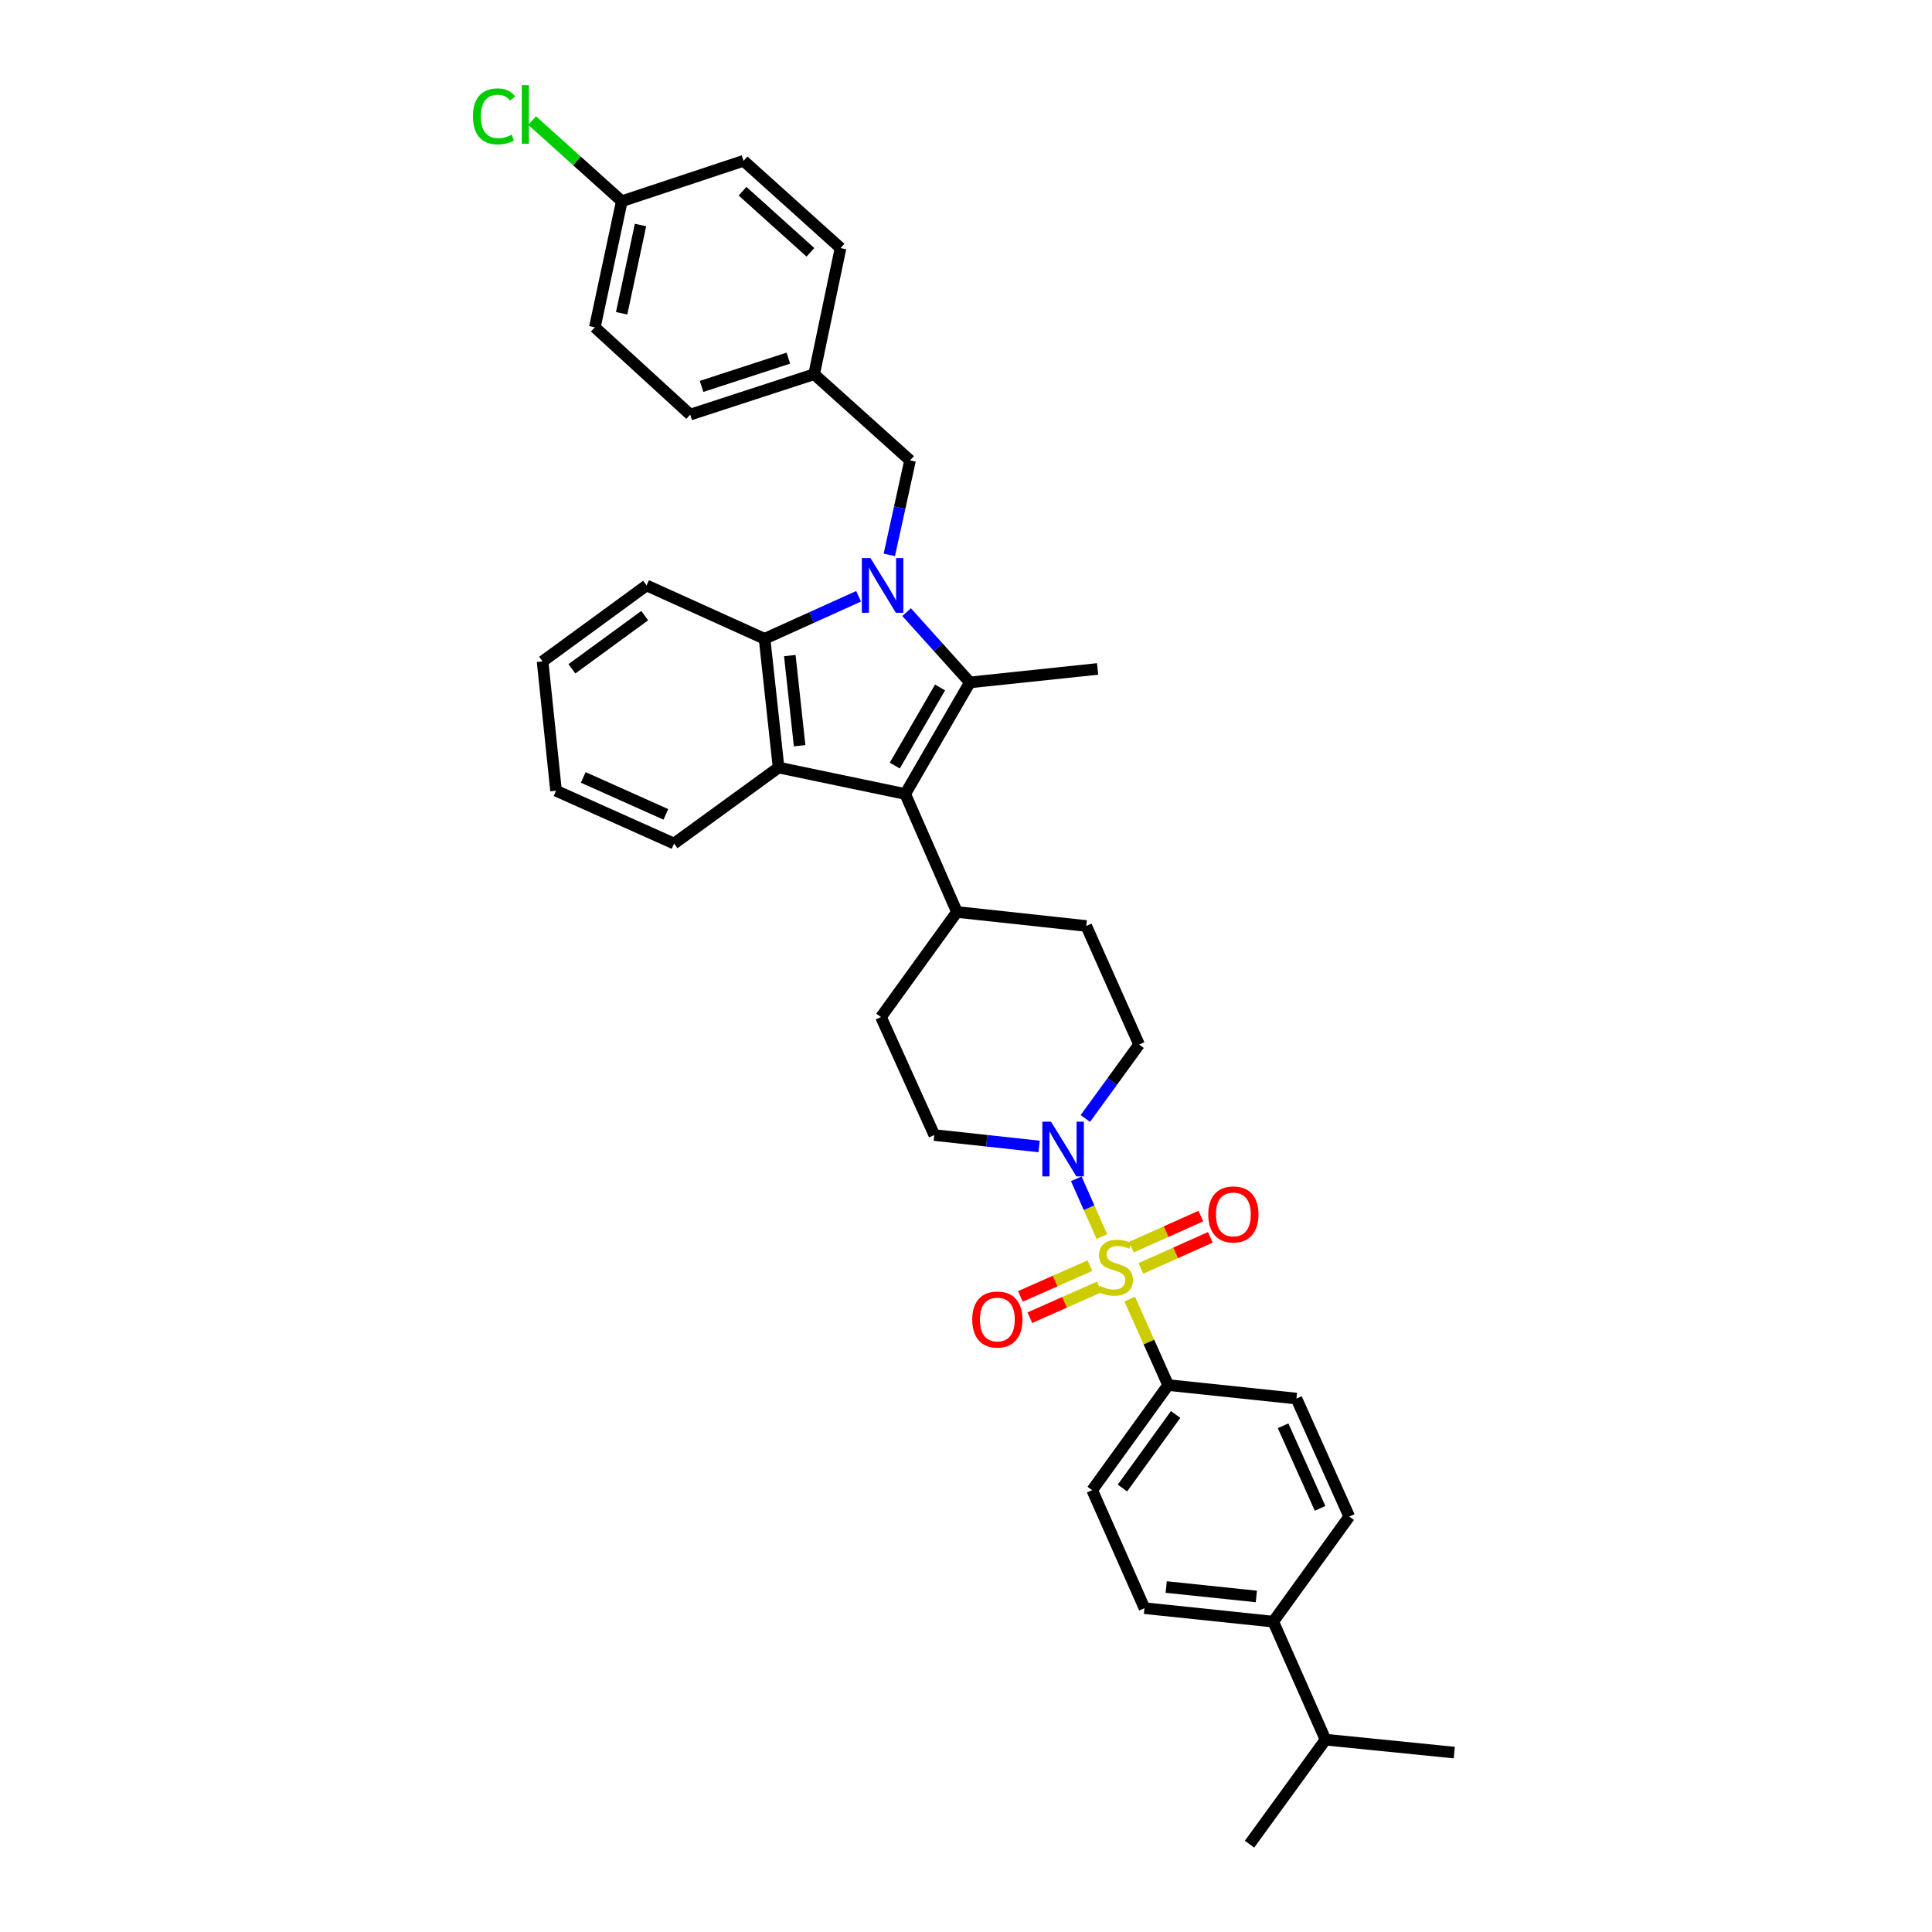 <?xml version='1.0' encoding='iso-8859-1'?>
<svg version='1.1' baseProfile='full'
              xmlns='http://www.w3.org/2000/svg'
                      xmlns:rdkit='http://www.rdkit.org/xml'
                      xmlns:xlink='http://www.w3.org/1999/xlink'
                  xml:space='preserve'
width='1000px' height='1000px' viewBox='0 0 1000 1000'>
<!-- END OF HEADER -->
<rect style='opacity:1.0;fill:#FFFFFF;stroke:none' width='1000' height='1000' x='0' y='0'> </rect>
<path class='bond-1' d='M 469.259,316.829 L 485.637,335.022' style='fill:none;fill-rule:evenodd;stroke:#0000FF;stroke-width:6px;stroke-linecap:butt;stroke-linejoin:miter;stroke-opacity:1' />
<path class='bond-1' d='M 485.637,335.022 L 502.016,353.216' style='fill:none;fill-rule:evenodd;stroke:#000000;stroke-width:6px;stroke-linecap:butt;stroke-linejoin:miter;stroke-opacity:1' />
<path class='bond-4' d='M 444.414,308.635 L 420.077,319.636' style='fill:none;fill-rule:evenodd;stroke:#0000FF;stroke-width:6px;stroke-linecap:butt;stroke-linejoin:miter;stroke-opacity:1' />
<path class='bond-4' d='M 420.077,319.636 L 395.74,330.636' style='fill:none;fill-rule:evenodd;stroke:#000000;stroke-width:6px;stroke-linecap:butt;stroke-linejoin:miter;stroke-opacity:1' />
<path class='bond-7' d='M 460.304,287.207 L 465.673,262.759' style='fill:none;fill-rule:evenodd;stroke:#0000FF;stroke-width:6px;stroke-linecap:butt;stroke-linejoin:miter;stroke-opacity:1' />
<path class='bond-7' d='M 465.673,262.759 L 471.042,238.312' style='fill:none;fill-rule:evenodd;stroke:#000000;stroke-width:6px;stroke-linecap:butt;stroke-linejoin:miter;stroke-opacity:1' />
<path class='bond-0' d='M 570.324,640.052 L 563.702,625.101' style='fill:none;fill-rule:evenodd;stroke:#CCCC00;stroke-width:6px;stroke-linecap:butt;stroke-linejoin:miter;stroke-opacity:1' />
<path class='bond-0' d='M 563.702,625.101 L 557.08,610.15' style='fill:none;fill-rule:evenodd;stroke:#0000FF;stroke-width:6px;stroke-linecap:butt;stroke-linejoin:miter;stroke-opacity:1' />
<path class='bond-6' d='M 584.722,672.394 L 594.679,694.653' style='fill:none;fill-rule:evenodd;stroke:#CCCC00;stroke-width:6px;stroke-linecap:butt;stroke-linejoin:miter;stroke-opacity:1' />
<path class='bond-6' d='M 594.679,694.653 L 604.636,716.912' style='fill:none;fill-rule:evenodd;stroke:#000000;stroke-width:6px;stroke-linecap:butt;stroke-linejoin:miter;stroke-opacity:1' />
<path class='bond-8' d='M 564.128,655.093 L 546.146,663.056' style='fill:none;fill-rule:evenodd;stroke:#CCCC00;stroke-width:6px;stroke-linecap:butt;stroke-linejoin:miter;stroke-opacity:1' />
<path class='bond-8' d='M 546.146,663.056 L 528.164,671.018' style='fill:none;fill-rule:evenodd;stroke:#FF0000;stroke-width:6px;stroke-linecap:butt;stroke-linejoin:miter;stroke-opacity:1' />
<path class='bond-8' d='M 569.006,666.111 L 551.025,674.073' style='fill:none;fill-rule:evenodd;stroke:#CCCC00;stroke-width:6px;stroke-linecap:butt;stroke-linejoin:miter;stroke-opacity:1' />
<path class='bond-8' d='M 551.025,674.073 L 533.043,682.036' style='fill:none;fill-rule:evenodd;stroke:#FF0000;stroke-width:6px;stroke-linecap:butt;stroke-linejoin:miter;stroke-opacity:1' />
<path class='bond-9' d='M 590.532,656.528 L 608.504,648.483' style='fill:none;fill-rule:evenodd;stroke:#CCCC00;stroke-width:6px;stroke-linecap:butt;stroke-linejoin:miter;stroke-opacity:1' />
<path class='bond-9' d='M 608.504,648.483 L 626.477,640.438' style='fill:none;fill-rule:evenodd;stroke:#FF0000;stroke-width:6px;stroke-linecap:butt;stroke-linejoin:miter;stroke-opacity:1' />
<path class='bond-9' d='M 585.609,645.53 L 603.582,637.485' style='fill:none;fill-rule:evenodd;stroke:#CCCC00;stroke-width:6px;stroke-linecap:butt;stroke-linejoin:miter;stroke-opacity:1' />
<path class='bond-9' d='M 603.582,637.485 L 621.554,629.44' style='fill:none;fill-rule:evenodd;stroke:#FF0000;stroke-width:6px;stroke-linecap:butt;stroke-linejoin:miter;stroke-opacity:1' />
<path class='bond-2' d='M 502.016,353.216 L 468.538,410.965' style='fill:none;fill-rule:evenodd;stroke:#000000;stroke-width:6px;stroke-linecap:butt;stroke-linejoin:miter;stroke-opacity:1' />
<path class='bond-2' d='M 486.57,355.835 L 463.136,396.26' style='fill:none;fill-rule:evenodd;stroke:#000000;stroke-width:6px;stroke-linecap:butt;stroke-linejoin:miter;stroke-opacity:1' />
<path class='bond-21' d='M 502.016,353.216 L 568.113,346.247' style='fill:none;fill-rule:evenodd;stroke:#000000;stroke-width:6px;stroke-linecap:butt;stroke-linejoin:miter;stroke-opacity:1' />
<path class='bond-10' d='M 468.538,410.965 L 495.315,472.036' style='fill:none;fill-rule:evenodd;stroke:#000000;stroke-width:6px;stroke-linecap:butt;stroke-linejoin:miter;stroke-opacity:1' />
<path class='bond-35' d='M 468.538,410.965 L 402.99,397.283' style='fill:none;fill-rule:evenodd;stroke:#000000;stroke-width:6px;stroke-linecap:butt;stroke-linejoin:miter;stroke-opacity:1' />
<path class='bond-3' d='M 402.99,397.283 L 395.74,330.636' style='fill:none;fill-rule:evenodd;stroke:#000000;stroke-width:6px;stroke-linecap:butt;stroke-linejoin:miter;stroke-opacity:1' />
<path class='bond-3' d='M 413.881,385.983 L 408.806,339.33' style='fill:none;fill-rule:evenodd;stroke:#000000;stroke-width:6px;stroke-linecap:butt;stroke-linejoin:miter;stroke-opacity:1' />
<path class='bond-24' d='M 402.99,397.283 L 348.888,436.617' style='fill:none;fill-rule:evenodd;stroke:#000000;stroke-width:6px;stroke-linecap:butt;stroke-linejoin:miter;stroke-opacity:1' />
<path class='bond-26' d='M 395.74,330.636 L 334.663,303.023' style='fill:none;fill-rule:evenodd;stroke:#000000;stroke-width:6px;stroke-linecap:butt;stroke-linejoin:miter;stroke-opacity:1' />
<path class='bond-5' d='M 537.844,593.401 L 510.725,590.452' style='fill:none;fill-rule:evenodd;stroke:#0000FF;stroke-width:6px;stroke-linecap:butt;stroke-linejoin:miter;stroke-opacity:1' />
<path class='bond-5' d='M 510.725,590.452 L 483.607,587.502' style='fill:none;fill-rule:evenodd;stroke:#000000;stroke-width:6px;stroke-linecap:butt;stroke-linejoin:miter;stroke-opacity:1' />
<path class='bond-38' d='M 561.77,578.92 L 575.679,559.788' style='fill:none;fill-rule:evenodd;stroke:#0000FF;stroke-width:6px;stroke-linecap:butt;stroke-linejoin:miter;stroke-opacity:1' />
<path class='bond-38' d='M 575.679,559.788 L 589.588,540.657' style='fill:none;fill-rule:evenodd;stroke:#000000;stroke-width:6px;stroke-linecap:butt;stroke-linejoin:miter;stroke-opacity:1' />
<path class='bond-14' d='M 604.636,716.912 L 671.028,723.894' style='fill:none;fill-rule:evenodd;stroke:#000000;stroke-width:6px;stroke-linecap:butt;stroke-linejoin:miter;stroke-opacity:1' />
<path class='bond-15' d='M 604.636,716.912 L 565.315,771.302' style='fill:none;fill-rule:evenodd;stroke:#000000;stroke-width:6px;stroke-linecap:butt;stroke-linejoin:miter;stroke-opacity:1' />
<path class='bond-15' d='M 608.503,732.13 L 580.978,770.203' style='fill:none;fill-rule:evenodd;stroke:#000000;stroke-width:6px;stroke-linecap:butt;stroke-linejoin:miter;stroke-opacity:1' />
<path class='bond-20' d='M 471.042,238.312 L 421.399,193.689' style='fill:none;fill-rule:evenodd;stroke:#000000;stroke-width:6px;stroke-linecap:butt;stroke-linejoin:miter;stroke-opacity:1' />
<path class='bond-16' d='M 495.315,472.036 L 562.249,479.285' style='fill:none;fill-rule:evenodd;stroke:#000000;stroke-width:6px;stroke-linecap:butt;stroke-linejoin:miter;stroke-opacity:1' />
<path class='bond-17' d='M 495.315,472.036 L 455.994,526.425' style='fill:none;fill-rule:evenodd;stroke:#000000;stroke-width:6px;stroke-linecap:butt;stroke-linejoin:miter;stroke-opacity:1' />
<path class='bond-11' d='M 483.607,587.502 L 455.994,526.425' style='fill:none;fill-rule:evenodd;stroke:#000000;stroke-width:6px;stroke-linecap:butt;stroke-linejoin:miter;stroke-opacity:1' />
<path class='bond-12' d='M 589.588,540.657 L 562.249,479.285' style='fill:none;fill-rule:evenodd;stroke:#000000;stroke-width:6px;stroke-linecap:butt;stroke-linejoin:miter;stroke-opacity:1' />
<path class='bond-13' d='M 659.025,839.36 L 592.372,832.378' style='fill:none;fill-rule:evenodd;stroke:#000000;stroke-width:6px;stroke-linecap:butt;stroke-linejoin:miter;stroke-opacity:1' />
<path class='bond-13' d='M 650.283,826.329 L 603.626,821.442' style='fill:none;fill-rule:evenodd;stroke:#000000;stroke-width:6px;stroke-linecap:butt;stroke-linejoin:miter;stroke-opacity:1' />
<path class='bond-23' d='M 659.025,839.36 L 686.083,900.437' style='fill:none;fill-rule:evenodd;stroke:#000000;stroke-width:6px;stroke-linecap:butt;stroke-linejoin:miter;stroke-opacity:1' />
<path class='bond-39' d='M 659.025,839.36 L 698.367,784.971' style='fill:none;fill-rule:evenodd;stroke:#000000;stroke-width:6px;stroke-linecap:butt;stroke-linejoin:miter;stroke-opacity:1' />
<path class='bond-18' d='M 671.028,723.894 L 698.367,784.971' style='fill:none;fill-rule:evenodd;stroke:#000000;stroke-width:6px;stroke-linecap:butt;stroke-linejoin:miter;stroke-opacity:1' />
<path class='bond-18' d='M 664.131,737.978 L 683.268,780.732' style='fill:none;fill-rule:evenodd;stroke:#000000;stroke-width:6px;stroke-linecap:butt;stroke-linejoin:miter;stroke-opacity:1' />
<path class='bond-19' d='M 565.315,771.302 L 592.372,832.378' style='fill:none;fill-rule:evenodd;stroke:#000000;stroke-width:6px;stroke-linecap:butt;stroke-linejoin:miter;stroke-opacity:1' />
<path class='bond-27' d='M 421.399,193.689 L 435.061,128.415' style='fill:none;fill-rule:evenodd;stroke:#000000;stroke-width:6px;stroke-linecap:butt;stroke-linejoin:miter;stroke-opacity:1' />
<path class='bond-28' d='M 421.399,193.689 L 357.256,214.601' style='fill:none;fill-rule:evenodd;stroke:#000000;stroke-width:6px;stroke-linecap:butt;stroke-linejoin:miter;stroke-opacity:1' />
<path class='bond-28' d='M 408.042,185.37 L 363.142,200.008' style='fill:none;fill-rule:evenodd;stroke:#000000;stroke-width:6px;stroke-linecap:butt;stroke-linejoin:miter;stroke-opacity:1' />
<path class='bond-22' d='M 321.838,104.155 L 307.887,169.416' style='fill:none;fill-rule:evenodd;stroke:#000000;stroke-width:6px;stroke-linecap:butt;stroke-linejoin:miter;stroke-opacity:1' />
<path class='bond-22' d='M 331.528,116.463 L 321.763,162.146' style='fill:none;fill-rule:evenodd;stroke:#000000;stroke-width:6px;stroke-linecap:butt;stroke-linejoin:miter;stroke-opacity:1' />
<path class='bond-25' d='M 321.838,104.155 L 298.635,83.286' style='fill:none;fill-rule:evenodd;stroke:#000000;stroke-width:6px;stroke-linecap:butt;stroke-linejoin:miter;stroke-opacity:1' />
<path class='bond-25' d='M 298.635,83.286 L 275.432,62.416' style='fill:none;fill-rule:evenodd;stroke:#00CC00;stroke-width:6px;stroke-linecap:butt;stroke-linejoin:miter;stroke-opacity:1' />
<path class='bond-36' d='M 321.838,104.155 L 384.869,83.23' style='fill:none;fill-rule:evenodd;stroke:#000000;stroke-width:6px;stroke-linecap:butt;stroke-linejoin:miter;stroke-opacity:1' />
<path class='bond-31' d='M 686.083,900.437 L 752.736,907.138' style='fill:none;fill-rule:evenodd;stroke:#000000;stroke-width:6px;stroke-linecap:butt;stroke-linejoin:miter;stroke-opacity:1' />
<path class='bond-32' d='M 686.083,900.437 L 646.755,954.545' style='fill:none;fill-rule:evenodd;stroke:#000000;stroke-width:6px;stroke-linecap:butt;stroke-linejoin:miter;stroke-opacity:1' />
<path class='bond-37' d='M 348.888,436.617 L 287.805,409.285' style='fill:none;fill-rule:evenodd;stroke:#000000;stroke-width:6px;stroke-linecap:butt;stroke-linejoin:miter;stroke-opacity:1' />
<path class='bond-37' d='M 344.647,421.519 L 301.889,402.387' style='fill:none;fill-rule:evenodd;stroke:#000000;stroke-width:6px;stroke-linecap:butt;stroke-linejoin:miter;stroke-opacity:1' />
<path class='bond-34' d='M 334.663,303.023 L 280.836,342.344' style='fill:none;fill-rule:evenodd;stroke:#000000;stroke-width:6px;stroke-linecap:butt;stroke-linejoin:miter;stroke-opacity:1' />
<path class='bond-34' d='M 333.697,318.651 L 296.018,346.176' style='fill:none;fill-rule:evenodd;stroke:#000000;stroke-width:6px;stroke-linecap:butt;stroke-linejoin:miter;stroke-opacity:1' />
<path class='bond-30' d='M 435.061,128.415 L 384.869,83.23' style='fill:none;fill-rule:evenodd;stroke:#000000;stroke-width:6px;stroke-linecap:butt;stroke-linejoin:miter;stroke-opacity:1' />
<path class='bond-30' d='M 419.471,130.592 L 384.336,98.963' style='fill:none;fill-rule:evenodd;stroke:#000000;stroke-width:6px;stroke-linecap:butt;stroke-linejoin:miter;stroke-opacity:1' />
<path class='bond-29' d='M 357.256,214.601 L 307.887,169.416' style='fill:none;fill-rule:evenodd;stroke:#000000;stroke-width:6px;stroke-linecap:butt;stroke-linejoin:miter;stroke-opacity:1' />
<path class='bond-33' d='M 287.805,409.285 L 280.836,342.344' style='fill:none;fill-rule:evenodd;stroke:#000000;stroke-width:6px;stroke-linecap:butt;stroke-linejoin:miter;stroke-opacity:1' />
<path  class='atom-0' d='M 450.57 288.863
L 459.85 303.863
Q 460.77 305.343, 462.25 308.023
Q 463.73 310.703, 463.81 310.863
L 463.81 288.863
L 467.57 288.863
L 467.57 317.183
L 463.69 317.183
L 453.73 300.783
Q 452.57 298.863, 451.33 296.663
Q 450.13 294.463, 449.77 293.783
L 449.77 317.183
L 446.09 317.183
L 446.09 288.863
L 450.57 288.863
' fill='#0000FF'/>
<path  class='atom-1' d='M 569.317 665.562
Q 569.637 665.682, 570.957 666.242
Q 572.277 666.802, 573.717 667.162
Q 575.197 667.482, 576.637 667.482
Q 579.317 667.482, 580.877 666.202
Q 582.437 664.882, 582.437 662.602
Q 582.437 661.042, 581.637 660.082
Q 580.877 659.122, 579.677 658.602
Q 578.477 658.082, 576.477 657.482
Q 573.957 656.722, 572.437 656.002
Q 570.957 655.282, 569.877 653.762
Q 568.837 652.242, 568.837 649.682
Q 568.837 646.122, 571.237 643.922
Q 573.677 641.722, 578.477 641.722
Q 581.757 641.722, 585.477 643.282
L 584.557 646.362
Q 581.157 644.962, 578.597 644.962
Q 575.837 644.962, 574.317 646.122
Q 572.797 647.242, 572.837 649.202
Q 572.837 650.722, 573.597 651.642
Q 574.397 652.562, 575.517 653.082
Q 576.677 653.602, 578.597 654.202
Q 581.157 655.002, 582.677 655.802
Q 584.197 656.602, 585.277 658.242
Q 586.397 659.842, 586.397 662.602
Q 586.397 666.522, 583.757 668.642
Q 581.157 670.722, 576.797 670.722
Q 574.277 670.722, 572.357 670.162
Q 570.477 669.642, 568.237 668.722
L 569.317 665.562
' fill='#CCCC00'/>
<path  class='atom-6' d='M 544 580.592
L 553.28 595.592
Q 554.2 597.072, 555.68 599.752
Q 557.16 602.432, 557.24 602.592
L 557.24 580.592
L 561 580.592
L 561 608.912
L 557.12 608.912
L 547.16 592.512
Q 546 590.592, 544.76 588.392
Q 543.56 586.192, 543.2 585.512
L 543.2 608.912
L 539.52 608.912
L 539.52 580.592
L 544 580.592
' fill='#0000FF'/>
<path  class='atom-9' d='M 503.227 682.973
Q 503.227 676.173, 506.587 672.373
Q 509.947 668.573, 516.227 668.573
Q 522.507 668.573, 525.867 672.373
Q 529.227 676.173, 529.227 682.973
Q 529.227 689.853, 525.827 693.773
Q 522.427 697.653, 516.227 697.653
Q 509.987 697.653, 506.587 693.773
Q 503.227 689.893, 503.227 682.973
M 516.227 694.453
Q 520.547 694.453, 522.867 691.573
Q 525.227 688.653, 525.227 682.973
Q 525.227 677.413, 522.867 674.613
Q 520.547 671.773, 516.227 671.773
Q 511.907 671.773, 509.547 674.573
Q 507.227 677.373, 507.227 682.973
Q 507.227 688.693, 509.547 691.573
Q 511.907 694.453, 516.227 694.453
' fill='#FF0000'/>
<path  class='atom-10' d='M 625.394 628.583
Q 625.394 621.783, 628.754 617.983
Q 632.114 614.183, 638.394 614.183
Q 644.674 614.183, 648.034 617.983
Q 651.394 621.783, 651.394 628.583
Q 651.394 635.463, 647.994 639.383
Q 644.594 643.263, 638.394 643.263
Q 632.154 643.263, 628.754 639.383
Q 625.394 635.503, 625.394 628.583
M 638.394 640.063
Q 642.714 640.063, 645.034 637.183
Q 647.394 634.263, 647.394 628.583
Q 647.394 623.023, 645.034 620.223
Q 642.714 617.383, 638.394 617.383
Q 634.074 617.383, 631.714 620.183
Q 629.394 622.983, 629.394 628.583
Q 629.394 634.303, 631.714 637.183
Q 634.074 640.063, 638.394 640.063
' fill='#FF0000'/>
<path  class='atom-26' d='M 244.793 60.231
Q 244.793 53.191, 248.073 49.511
Q 251.393 45.791, 257.673 45.791
Q 263.513 45.791, 266.633 49.911
L 263.993 52.071
Q 261.713 49.071, 257.673 49.071
Q 253.393 49.071, 251.113 51.951
Q 248.873 54.791, 248.873 60.231
Q 248.873 65.831, 251.193 68.711
Q 253.553 71.591, 258.113 71.591
Q 261.233 71.591, 264.873 69.711
L 265.993 72.711
Q 264.513 73.671, 262.273 74.231
Q 260.033 74.791, 257.553 74.791
Q 251.393 74.791, 248.073 71.031
Q 244.793 67.271, 244.793 60.231
' fill='#00CC00'/>
<path  class='atom-26' d='M 270.073 44.071
L 273.753 44.071
L 273.753 74.431
L 270.073 74.431
L 270.073 44.071
' fill='#00CC00'/>
</svg>
